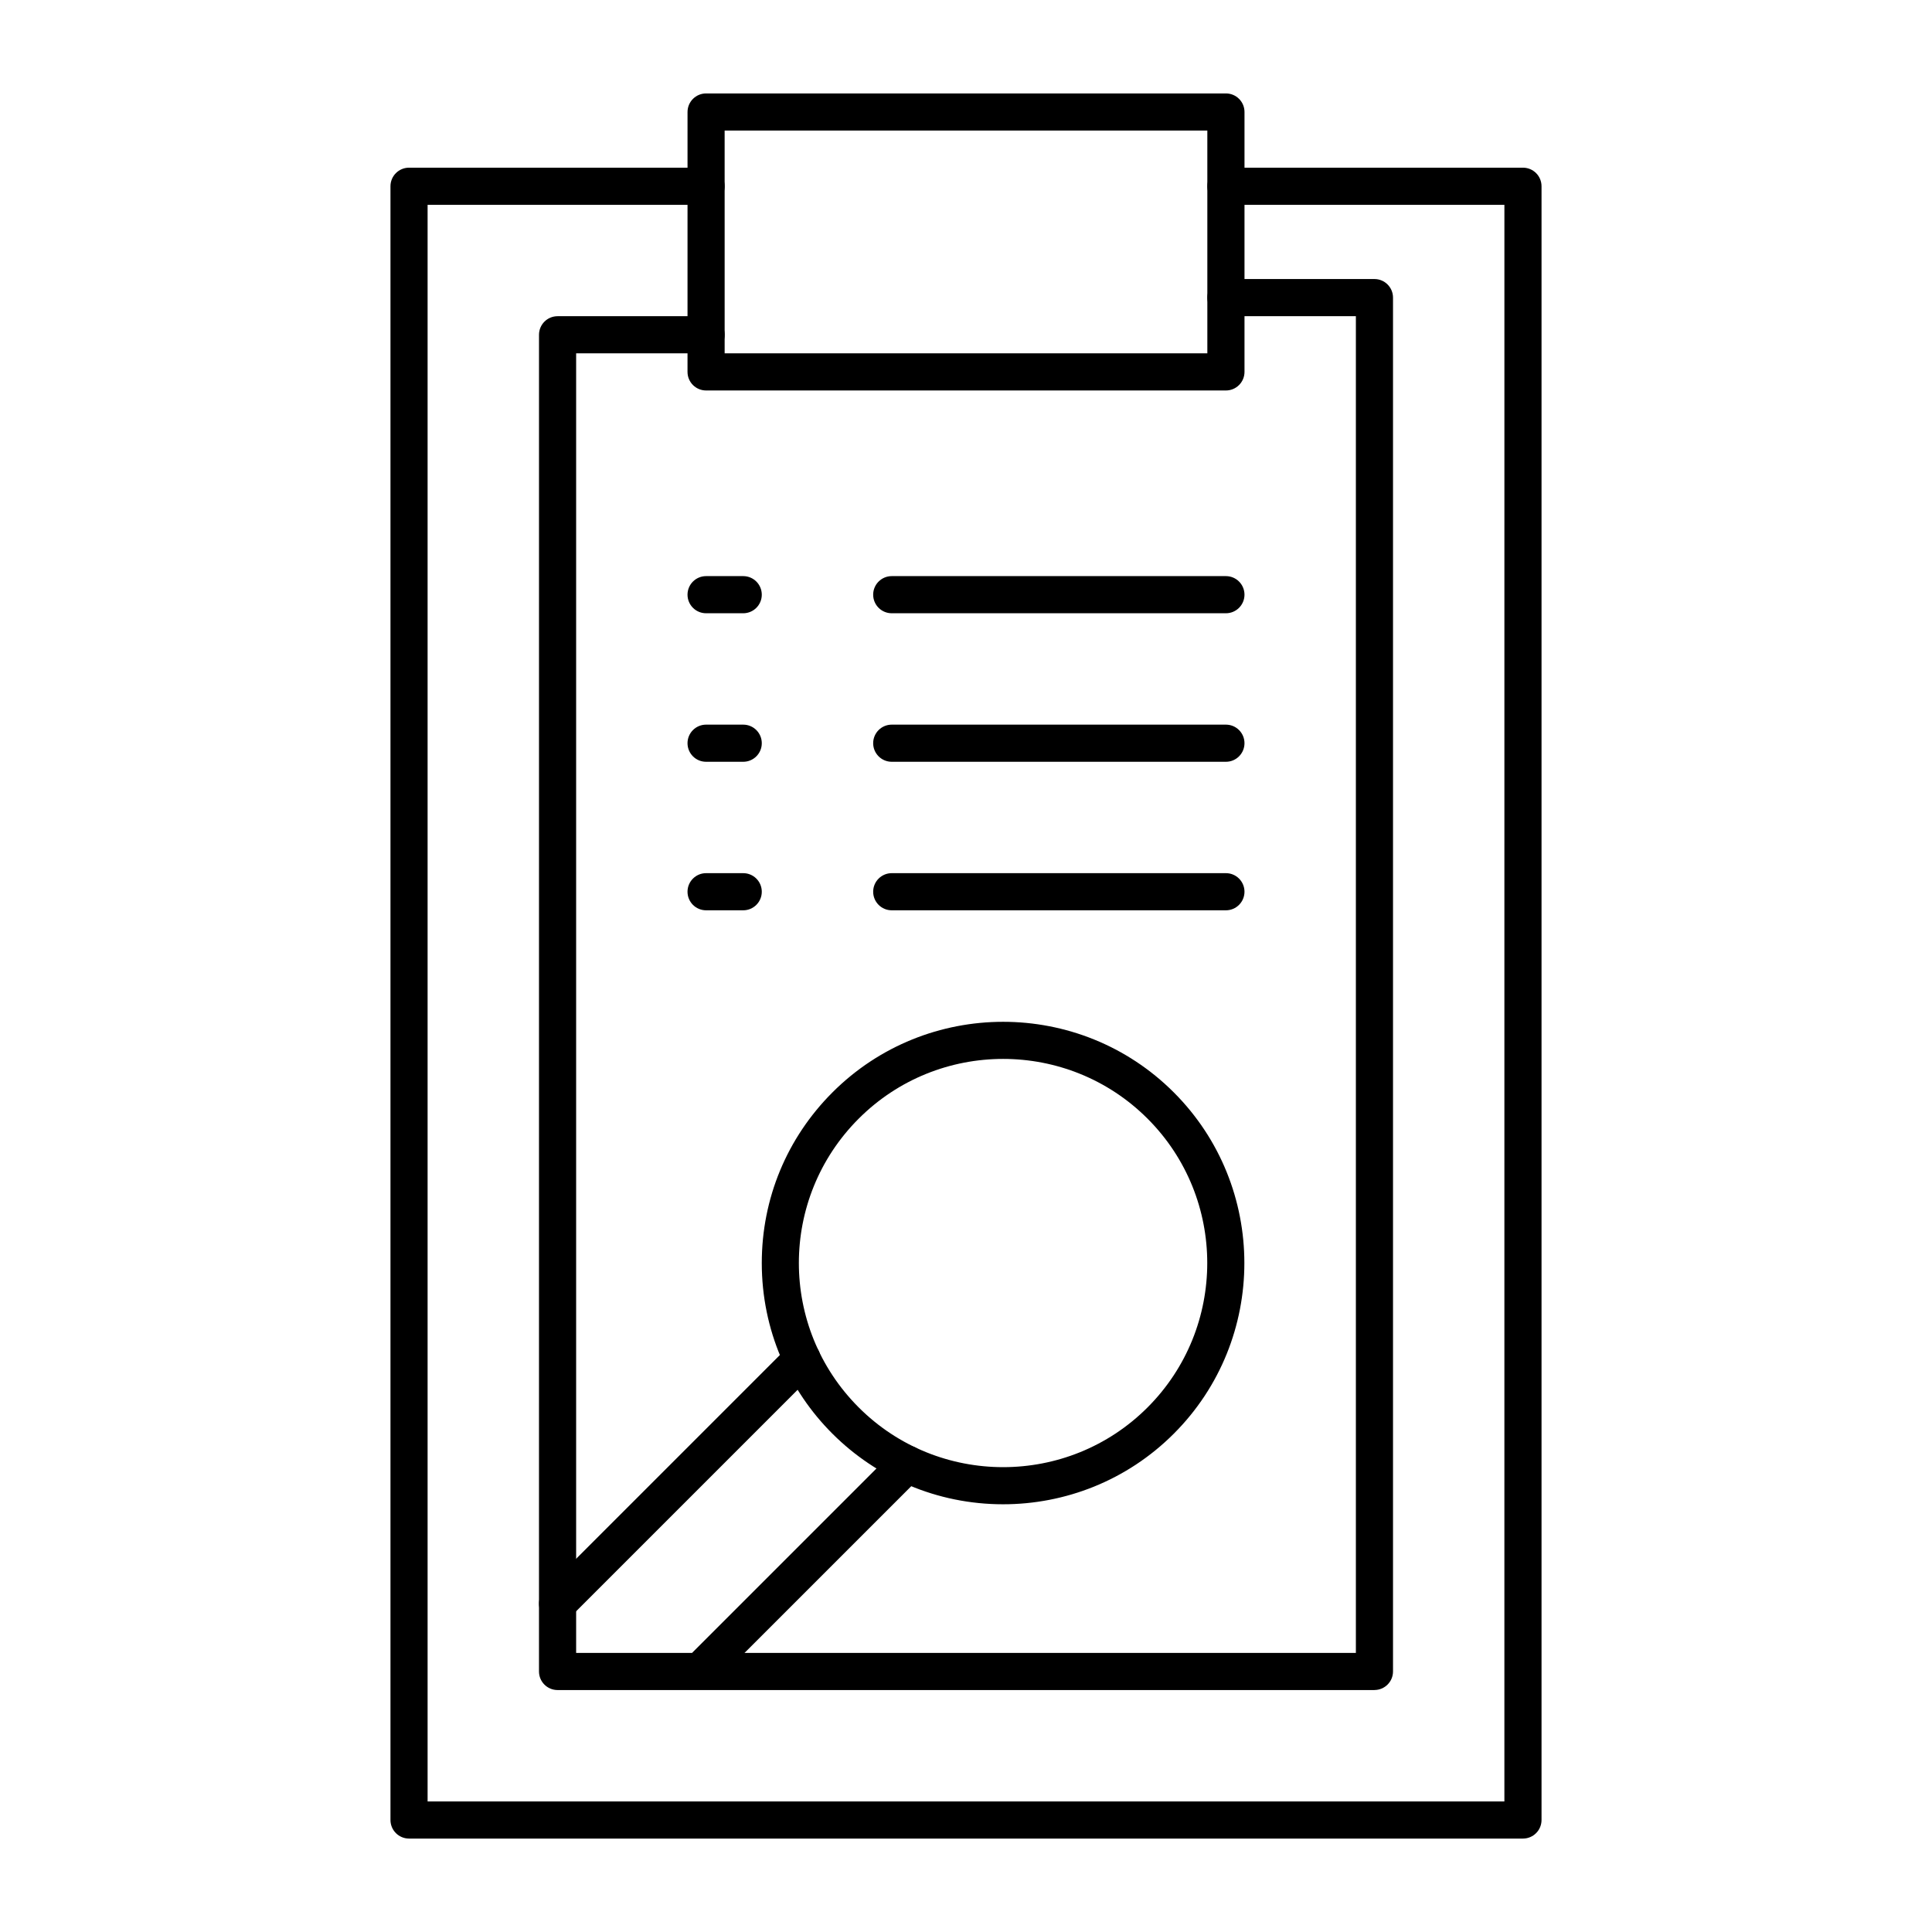<?xml version="1.0" encoding="UTF-8"?>
<!-- Uploaded to: SVG Find, www.svgfind.com, Generator: SVG Find Mixer Tools -->
<svg fill="#000000" width="800px" height="800px" version="1.1" viewBox="144 144 512 512" xmlns="http://www.w3.org/2000/svg">
 <g>
  <path d="m547.6 631.24h-295.2c-2.719 0-4.922-2.203-4.922-4.922v-432.96c0-2.719 2.203-4.922 4.922-4.922h78.719c2.719 0 4.922 2.203 4.922 4.922s-2.203 4.922-4.922 4.922h-73.801v423.12h285.36l0.004-423.12h-73.801c-2.719 0-4.922-2.203-4.922-4.922s2.203-4.922 4.922-4.922h78.719c2.719 0 4.922 2.203 4.922 4.922v432.96c0 2.719-2.203 4.922-4.922 4.922z"/>
  <path d="m468.88 247.48h-137.76c-2.719 0-4.922-2.203-4.922-4.922l0.004-68.875c0-2.719 2.203-4.922 4.922-4.922h137.76c2.719 0 4.922 2.203 4.922 4.922v68.879c-0.008 2.715-2.211 4.918-4.926 4.918zm-132.84-9.84h127.92l-0.004-59.039h-127.92z"/>
  <path d="m508.24 591.88h-216.48c-2.719 0-4.922-2.203-4.922-4.922l0.004-354.24c0-2.719 2.203-4.922 4.922-4.922h39.359c2.719 0 4.922 2.203 4.922 4.922s-2.203 4.922-4.922 4.922h-34.441v344.4h206.64v-354.25h-34.441c-2.719 0-4.922-2.203-4.922-4.922s2.203-4.922 4.922-4.922h39.359c2.719 0 4.922 2.203 4.922 4.922v364.08c0 2.719-2.203 4.922-4.922 4.922z"/>
  <path d="m340.96 306.52h-9.84c-2.719 0-4.922-2.203-4.922-4.922s2.203-4.922 4.922-4.922h9.84c2.719 0 4.922 2.203 4.922 4.922s-2.203 4.922-4.922 4.922z"/>
  <path d="m468.88 306.52h-88.559c-2.719 0-4.922-2.203-4.922-4.922s2.203-4.922 4.922-4.922h88.559c2.719 0 4.922 2.203 4.922 4.922-0.004 2.719-2.207 4.922-4.922 4.922z"/>
  <path d="m340.96 345.88h-9.84c-2.719 0-4.922-2.203-4.922-4.922s2.203-4.922 4.922-4.922h9.84c2.719 0 4.922 2.203 4.922 4.922s-2.203 4.922-4.922 4.922z"/>
  <path d="m468.88 345.88h-88.559c-2.719 0-4.922-2.203-4.922-4.922s2.203-4.922 4.922-4.922h88.559c2.719 0 4.922 2.203 4.922 4.922-0.004 2.719-2.207 4.922-4.922 4.922z"/>
  <path d="m340.96 385.24h-9.84c-2.719 0-4.922-2.203-4.922-4.922s2.203-4.922 4.922-4.922h9.84c2.719 0 4.922 2.203 4.922 4.922s-2.203 4.922-4.922 4.922z"/>
  <path d="m468.88 385.24h-88.559c-2.719 0-4.922-2.203-4.922-4.922s2.203-4.922 4.922-4.922h88.559c2.719 0 4.922 2.203 4.922 4.922-0.004 2.719-2.207 4.922-4.922 4.922z"/>
  <path d="m288.28 572.45c-1.922-1.922-1.922-5.039 0-6.957l64.801-64.801c1.922-1.922 5.035-1.922 6.957 0s1.922 5.039 0 6.957l-64.801 64.801c-1.918 1.922-5.035 1.922-6.957 0z"/>
  <path d="m327.64 588.75c-1.922-1.922-1.922-5.039 0-6.957l53.273-53.273c1.922-1.922 5.039-1.922 6.957 0 1.922 1.922 1.922 5.039 0 6.957l-53.273 53.273c-1.922 1.922-5.035 1.922-6.957 0z"/>
  <path d="m409.84 542.65c-35.219 0-63.961-28.434-63.961-63.93 0-17.086 6.652-33.145 18.734-45.227 24.938-24.938 65.516-24.938 90.453 0s24.938 65.516 0 90.453c-12.469 12.469-28.848 18.703-45.227 18.703zm-38.27-102.2c-21.148 21.148-21.152 55.383 0 76.535 21.102 21.102 55.438 21.102 76.539 0s21.102-55.438 0-76.535c-21.102-21.102-55.438-21.102-76.539 0z"/>
 </g>
</svg>